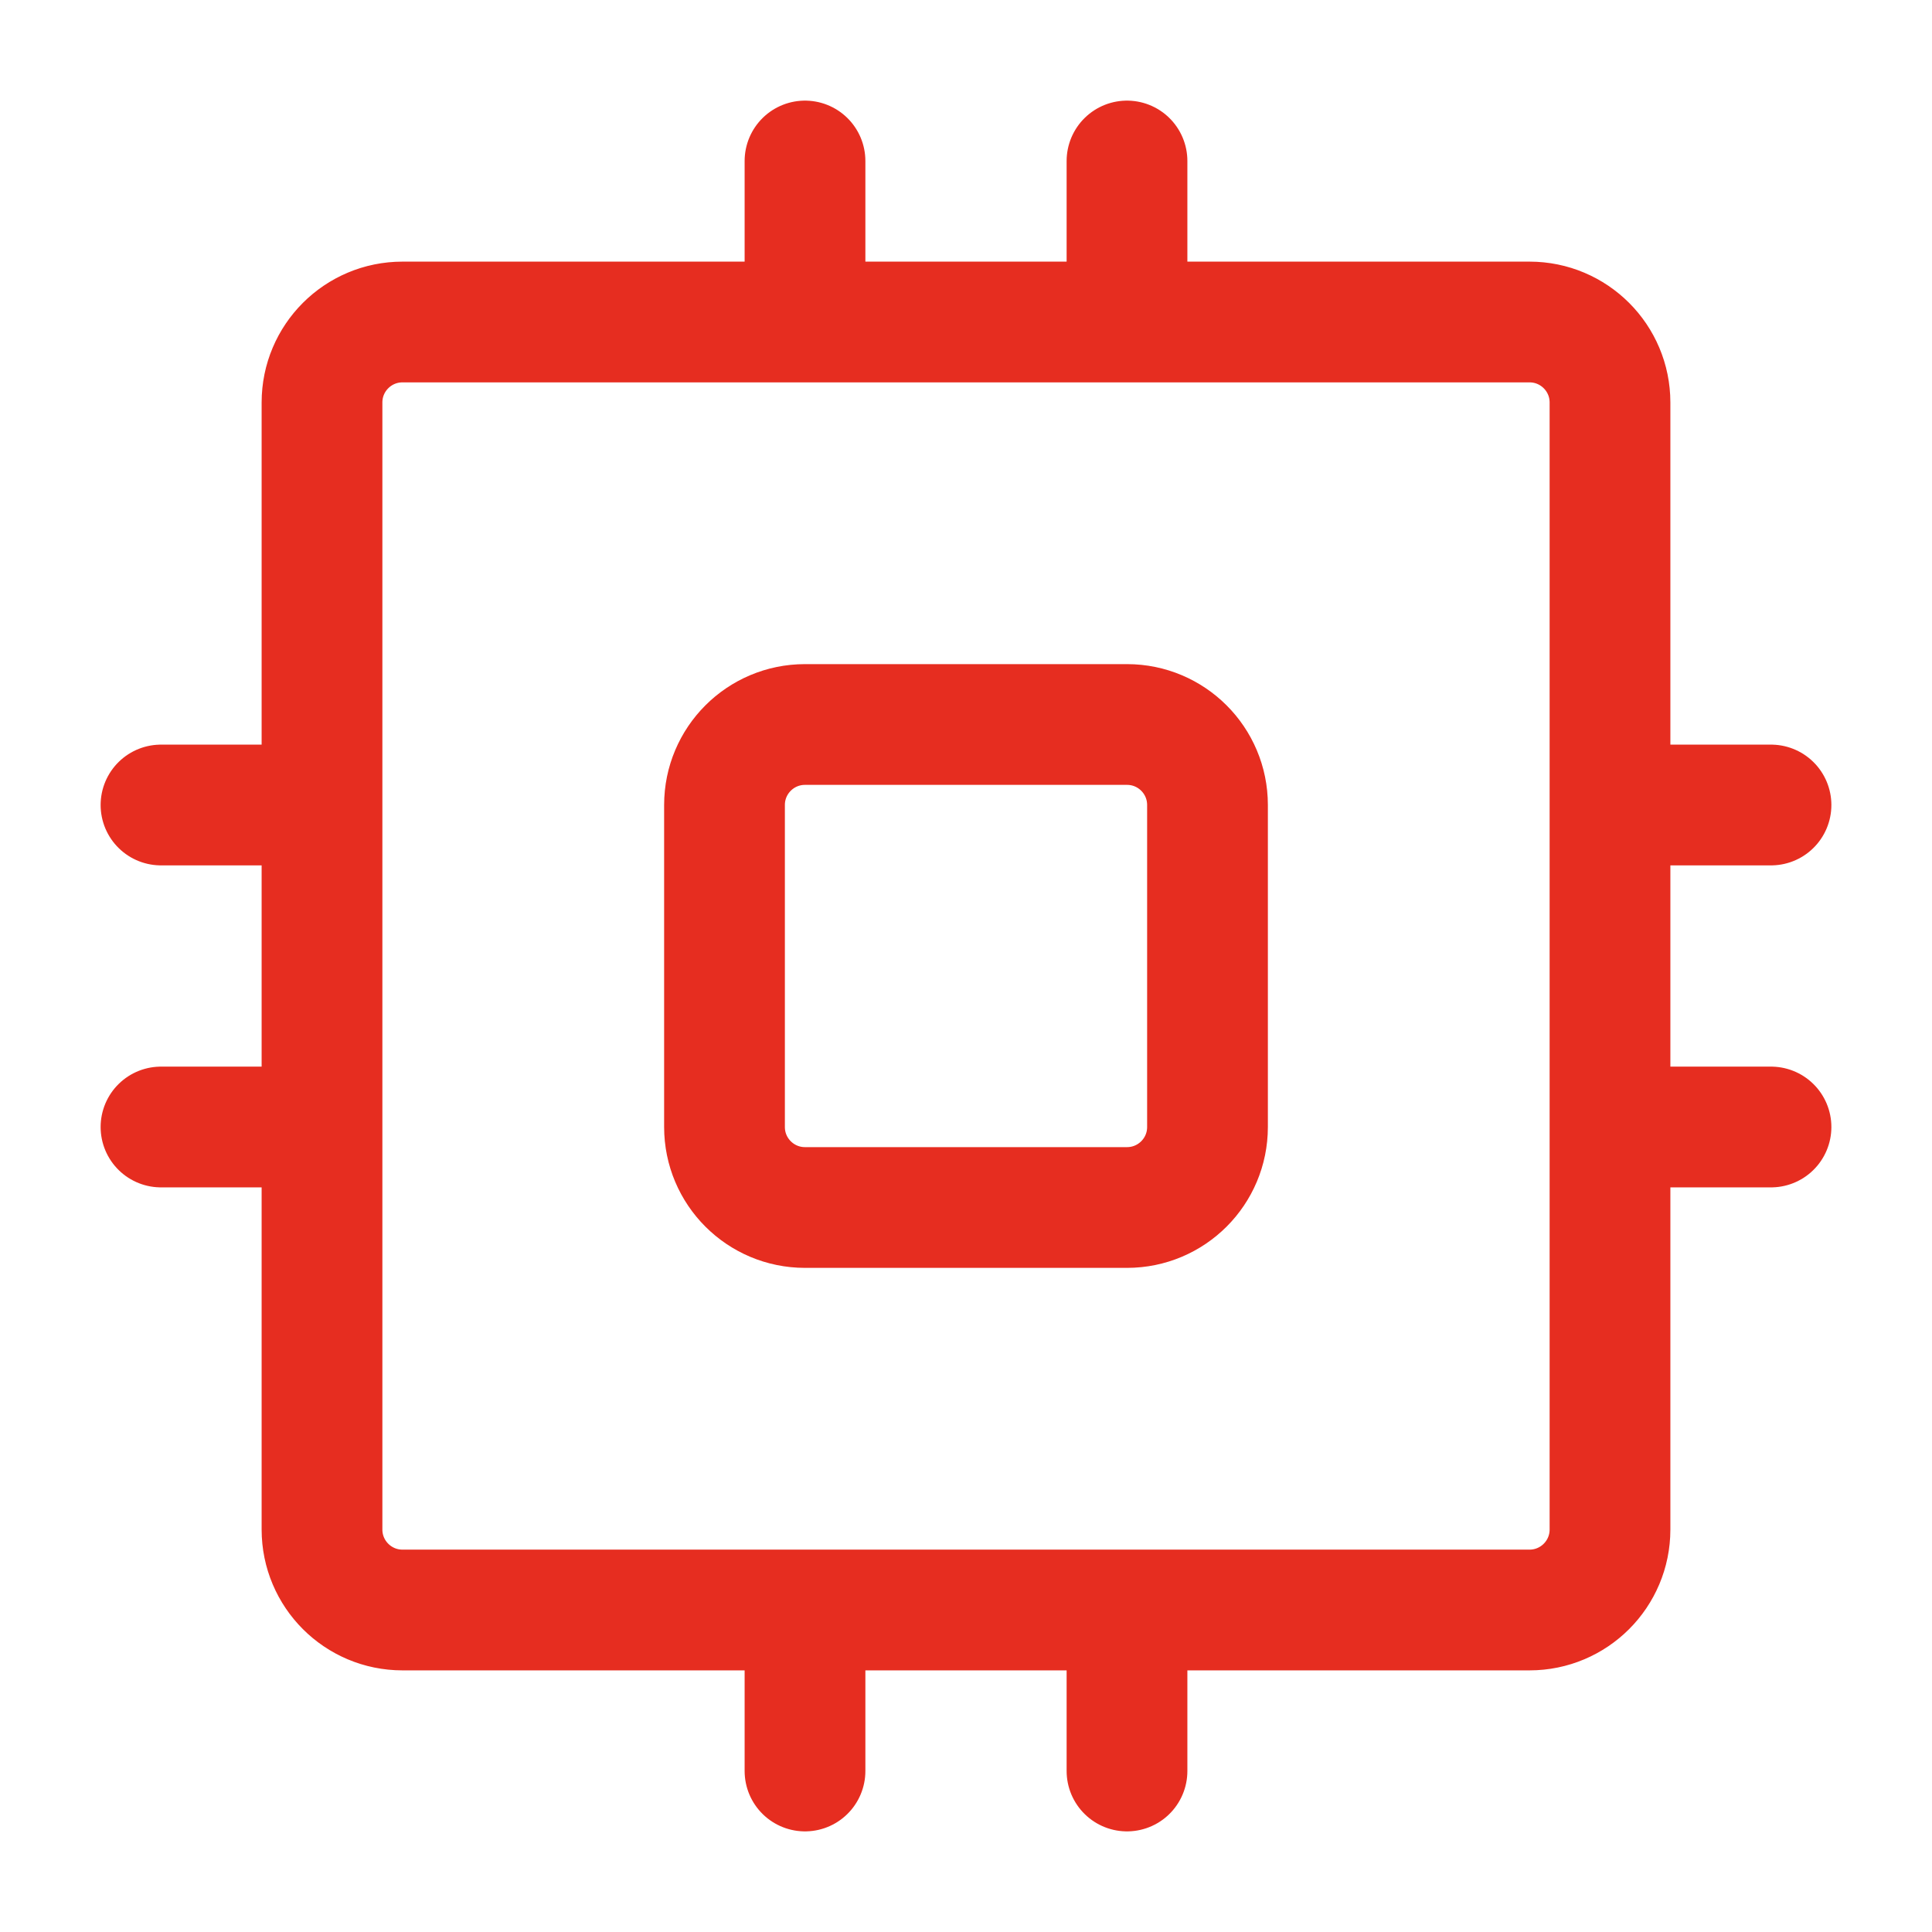 <svg width="48" height="48" viewBox="0 0 48 48" fill="none" xmlns="http://www.w3.org/2000/svg">
<path d="M20 40H28M20 40H10C8.895 40 8 39.105 8 38V28M20 40V44M28 40H38C39.105 40 40 39.105 40 38V28M28 40V44M20 8H28M20 8H10C8.895 8 8 8.895 8 10V20M20 8V4M28 8H38C39.105 8 40 8.895 40 10V20M28 8V4M8 20V28M8 20H4M8 28H4M40 20V28M40 20H44M40 28H44M20 30H28C29.105 30 30 29.105 30 28V20C30 18.895 29.105 18 28 18H20C18.895 18 18 18.895 18 20V28C18 29.105 18.895 30 20 30Z" stroke="#E62D20" stroke-width="3" stroke-linecap="round"/>
</svg>
